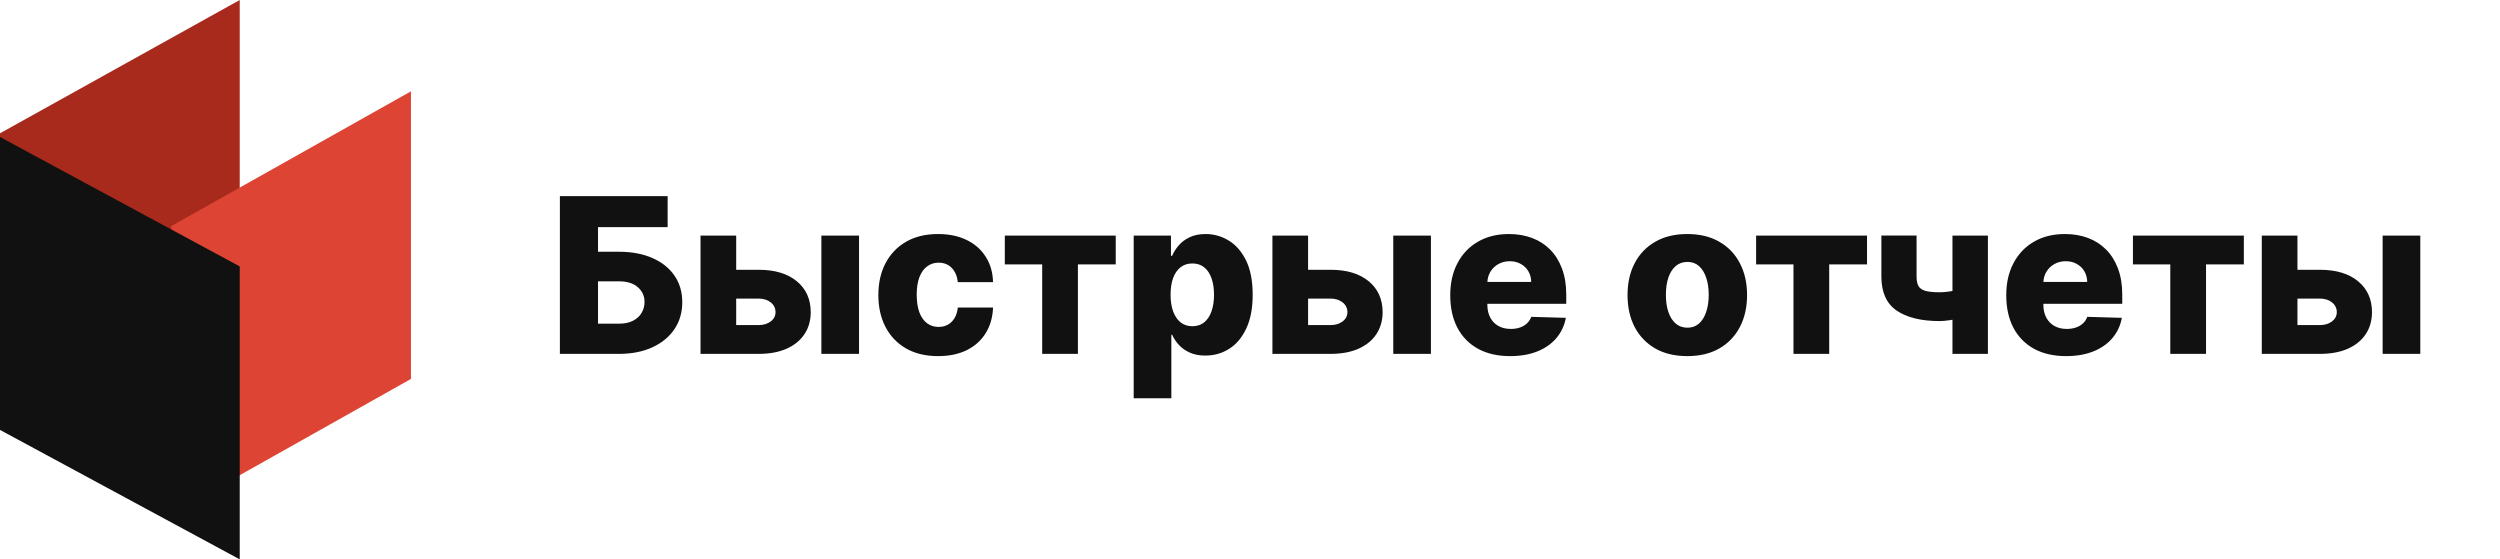 <svg width="219" height="49" viewBox="0 0 219 49" fill="none" xmlns="http://www.w3.org/2000/svg">
<path d="M49.046 31V17.182H58.485V19.894H52.386V22.053H54.207C55.332 22.053 56.31 22.235 57.142 22.6C57.979 22.964 58.624 23.477 59.079 24.138C59.538 24.799 59.767 25.578 59.767 26.473C59.767 27.368 59.538 28.155 59.079 28.834C58.624 29.513 57.979 30.044 57.142 30.427C56.31 30.809 55.332 31 54.207 31H49.046ZM52.386 28.355H54.207C54.693 28.355 55.102 28.272 55.435 28.105C55.773 27.934 56.027 27.705 56.198 27.417C56.373 27.125 56.461 26.801 56.461 26.446C56.461 25.933 56.267 25.506 55.881 25.164C55.494 24.817 54.936 24.644 54.207 24.644H52.386V28.355ZM63.303 23.632H66.447C67.873 23.632 68.99 23.967 69.8 24.637C70.61 25.303 71.017 26.207 71.021 27.35C71.017 28.092 70.83 28.738 70.461 29.286C70.097 29.831 69.573 30.253 68.889 30.555C68.21 30.852 67.396 31 66.447 31H61.366V20.636H64.49V28.477H66.447C66.879 28.477 67.234 28.371 67.513 28.159C67.792 27.948 67.933 27.676 67.938 27.343C67.933 26.992 67.792 26.707 67.513 26.486C67.234 26.266 66.879 26.155 66.447 26.155H63.303V23.632ZM71.952 31V20.636H75.252V31H71.952ZM82.179 31.196C81.086 31.196 80.148 30.971 79.366 30.521C78.588 30.071 77.989 29.446 77.571 28.645C77.153 27.84 76.944 26.909 76.944 25.852C76.944 24.79 77.153 23.859 77.571 23.059C77.994 22.253 78.594 21.626 79.373 21.176C80.155 20.726 81.089 20.501 82.173 20.501C83.131 20.501 83.965 20.675 84.676 21.021C85.391 21.367 85.949 21.858 86.349 22.492C86.754 23.122 86.968 23.861 86.99 24.712H83.907C83.844 24.181 83.664 23.765 83.367 23.463C83.075 23.162 82.692 23.011 82.22 23.011C81.838 23.011 81.502 23.119 81.215 23.335C80.927 23.547 80.702 23.861 80.54 24.28C80.382 24.694 80.304 25.206 80.304 25.818C80.304 26.43 80.382 26.947 80.54 27.37C80.702 27.788 80.927 28.105 81.215 28.321C81.502 28.533 81.838 28.639 82.22 28.639C82.526 28.639 82.796 28.573 83.03 28.443C83.268 28.312 83.464 28.121 83.617 27.869C83.769 27.613 83.866 27.303 83.907 26.938H86.99C86.959 27.793 86.745 28.54 86.349 29.178C85.958 29.817 85.407 30.314 84.696 30.669C83.99 31.02 83.151 31.196 82.179 31.196ZM88.022 23.16V20.636H97.738V23.16H94.425V31H91.295V23.16H88.022ZM99.311 34.886V20.636H102.576V22.411H102.677C102.812 22.096 103.003 21.792 103.251 21.5C103.503 21.208 103.822 20.969 104.209 20.785C104.6 20.596 105.068 20.501 105.612 20.501C106.332 20.501 107.004 20.69 107.63 21.068C108.259 21.446 108.768 22.029 109.155 22.816C109.541 23.603 109.735 24.606 109.735 25.825C109.735 26.999 109.548 27.982 109.175 28.773C108.806 29.565 108.307 30.159 107.677 30.555C107.052 30.951 106.357 31.148 105.592 31.148C105.07 31.148 104.618 31.063 104.236 30.892C103.854 30.721 103.532 30.496 103.271 30.217C103.015 29.938 102.817 29.639 102.677 29.32H102.61V34.886H99.311ZM102.542 25.818C102.542 26.376 102.617 26.862 102.765 27.276C102.918 27.689 103.136 28.011 103.419 28.24C103.707 28.465 104.051 28.578 104.452 28.578C104.857 28.578 105.201 28.465 105.484 28.24C105.767 28.011 105.981 27.689 106.125 27.276C106.274 26.862 106.348 26.376 106.348 25.818C106.348 25.26 106.274 24.777 106.125 24.367C105.981 23.958 105.767 23.641 105.484 23.416C105.205 23.191 104.861 23.079 104.452 23.079C104.047 23.079 103.703 23.189 103.419 23.409C103.136 23.63 102.918 23.945 102.765 24.354C102.617 24.763 102.542 25.251 102.542 25.818ZM113.4 23.632H116.544C117.97 23.632 119.088 23.967 119.898 24.637C120.707 25.303 121.114 26.207 121.119 27.35C121.114 28.092 120.928 28.738 120.559 29.286C120.195 29.831 119.671 30.253 118.987 30.555C118.308 30.852 117.493 31 116.544 31H111.464V20.636H114.588V28.477H116.544C116.976 28.477 117.332 28.371 117.61 28.159C117.889 27.948 118.031 27.676 118.036 27.343C118.031 26.992 117.889 26.707 117.61 26.486C117.332 26.266 116.976 26.155 116.544 26.155H113.4V23.632ZM122.05 31V20.636H125.349V31H122.05ZM132.284 31.196C131.2 31.196 130.264 30.982 129.477 30.555C128.694 30.123 128.092 29.509 127.669 28.713C127.25 27.912 127.041 26.961 127.041 25.859C127.041 24.788 127.253 23.852 127.676 23.052C128.098 22.247 128.694 21.621 129.464 21.176C130.233 20.726 131.139 20.501 132.183 20.501C132.92 20.501 133.595 20.616 134.207 20.846C134.819 21.075 135.347 21.415 135.792 21.864C136.238 22.314 136.584 22.87 136.831 23.531C137.079 24.188 137.203 24.941 137.203 25.791V26.614H128.195V24.698H134.133C134.128 24.347 134.045 24.035 133.883 23.76C133.721 23.486 133.498 23.272 133.215 23.119C132.936 22.962 132.614 22.883 132.25 22.883C131.881 22.883 131.551 22.966 131.258 23.133C130.966 23.295 130.734 23.517 130.563 23.801C130.392 24.08 130.302 24.397 130.293 24.752V26.702C130.293 27.125 130.377 27.496 130.543 27.815C130.709 28.13 130.946 28.375 131.252 28.551C131.557 28.726 131.922 28.814 132.345 28.814C132.637 28.814 132.902 28.773 133.141 28.692C133.379 28.611 133.584 28.492 133.755 28.335C133.926 28.177 134.054 27.984 134.139 27.755L137.169 27.842C137.043 28.521 136.766 29.113 136.339 29.617C135.916 30.116 135.361 30.505 134.672 30.784C133.984 31.058 133.188 31.196 132.284 31.196ZM147.807 31.196C146.719 31.196 145.783 30.973 145.001 30.528C144.222 30.078 143.622 29.453 143.199 28.652C142.781 27.847 142.572 26.913 142.572 25.852C142.572 24.786 142.781 23.852 143.199 23.052C143.622 22.247 144.222 21.621 145.001 21.176C145.783 20.726 146.719 20.501 147.807 20.501C148.896 20.501 149.829 20.726 150.607 21.176C151.39 21.621 151.991 22.247 152.409 23.052C152.832 23.852 153.043 24.786 153.043 25.852C153.043 26.913 152.832 27.847 152.409 28.652C151.991 29.453 151.39 30.078 150.607 30.528C149.829 30.973 148.896 31.196 147.807 31.196ZM147.828 28.706C148.223 28.706 148.559 28.584 148.833 28.342C149.107 28.099 149.316 27.761 149.46 27.329C149.609 26.898 149.683 26.398 149.683 25.832C149.683 25.256 149.609 24.752 149.46 24.32C149.316 23.889 149.107 23.551 148.833 23.308C148.559 23.065 148.223 22.944 147.828 22.944C147.418 22.944 147.072 23.065 146.789 23.308C146.51 23.551 146.296 23.889 146.148 24.32C146.004 24.752 145.932 25.256 145.932 25.832C145.932 26.398 146.004 26.898 146.148 27.329C146.296 27.761 146.51 28.099 146.789 28.342C147.072 28.584 147.418 28.706 147.828 28.706ZM153.836 23.16V20.636H163.552V23.16H160.239V31H157.108V23.16H153.836ZM174.14 20.636V31H171.036V20.636H174.14ZM172.568 25.056V27.579C172.392 27.669 172.145 27.757 171.826 27.842C171.511 27.923 171.178 27.991 170.827 28.045C170.481 28.099 170.172 28.126 169.903 28.126C168.31 28.126 167.062 27.822 166.158 27.215C165.258 26.603 164.809 25.609 164.809 24.233V20.63H167.892V24.233C167.892 24.588 167.948 24.865 168.061 25.062C168.178 25.26 168.38 25.4 168.668 25.481C168.96 25.562 169.372 25.602 169.903 25.602C170.307 25.602 170.721 25.557 171.144 25.467C171.571 25.373 172.046 25.236 172.568 25.056ZM180.99 31.196C179.906 31.196 178.97 30.982 178.183 30.555C177.4 30.123 176.798 29.509 176.375 28.713C175.956 27.912 175.747 26.961 175.747 25.859C175.747 24.788 175.959 23.852 176.382 23.052C176.804 22.247 177.4 21.621 178.17 21.176C178.939 20.726 179.845 20.501 180.889 20.501C181.626 20.501 182.301 20.616 182.913 20.846C183.525 21.075 184.053 21.415 184.498 21.864C184.944 22.314 185.29 22.87 185.537 23.531C185.785 24.188 185.909 24.941 185.909 25.791V26.614H176.901V24.698H182.839C182.834 24.347 182.751 24.035 182.589 23.76C182.427 23.486 182.204 23.272 181.921 23.119C181.642 22.962 181.32 22.883 180.956 22.883C180.587 22.883 180.257 22.966 179.964 23.133C179.672 23.295 179.44 23.517 179.269 23.801C179.098 24.08 179.008 24.397 178.999 24.752V26.702C178.999 27.125 179.083 27.496 179.249 27.815C179.416 28.13 179.652 28.375 179.958 28.551C180.263 28.726 180.628 28.814 181.051 28.814C181.343 28.814 181.608 28.773 181.847 28.692C182.085 28.611 182.29 28.492 182.461 28.335C182.632 28.177 182.76 27.984 182.845 27.755L185.875 27.842C185.749 28.521 185.472 29.113 185.045 29.617C184.622 30.116 184.067 30.505 183.378 30.784C182.69 31.058 181.894 31.196 180.99 31.196ZM186.845 23.16V20.636H196.561V23.16H193.248V31H190.117V23.16H186.845ZM200.069 23.632H203.213C204.639 23.632 205.757 23.967 206.567 24.637C207.376 25.303 207.783 26.207 207.788 27.35C207.783 28.092 207.597 28.738 207.228 29.286C206.864 29.831 206.34 30.253 205.656 30.555C204.977 30.852 204.162 31 203.213 31H198.133V20.636H201.257V28.477H203.213C203.645 28.477 204.001 28.371 204.279 28.159C204.558 27.948 204.7 27.676 204.704 27.343C204.7 26.992 204.558 26.707 204.279 26.486C204.001 26.266 203.645 26.155 203.213 26.155H200.069V23.632ZM208.719 31V20.636H212.018V31H208.719Z" fill="#111111"/>
<path fill-rule="evenodd" clip-rule="evenodd" d="M21 0L0 11.676V32.964C0 34.509 0.959 35.88 2.516 36.56C4.073 37.24 5.992 37.126 7.549 36.26C13.57 32.912 21 28.78 21 28.78V0Z" fill="#A82A1C"/>
<path fill-rule="evenodd" clip-rule="evenodd" d="M36 8L15 19.805V45L36 33.194V8Z" fill="#DD4433"/>
<path fill-rule="evenodd" clip-rule="evenodd" d="M21 23.339L0 12V37.66L21 49V23.339Z" fill="#111111"/>
</svg>
